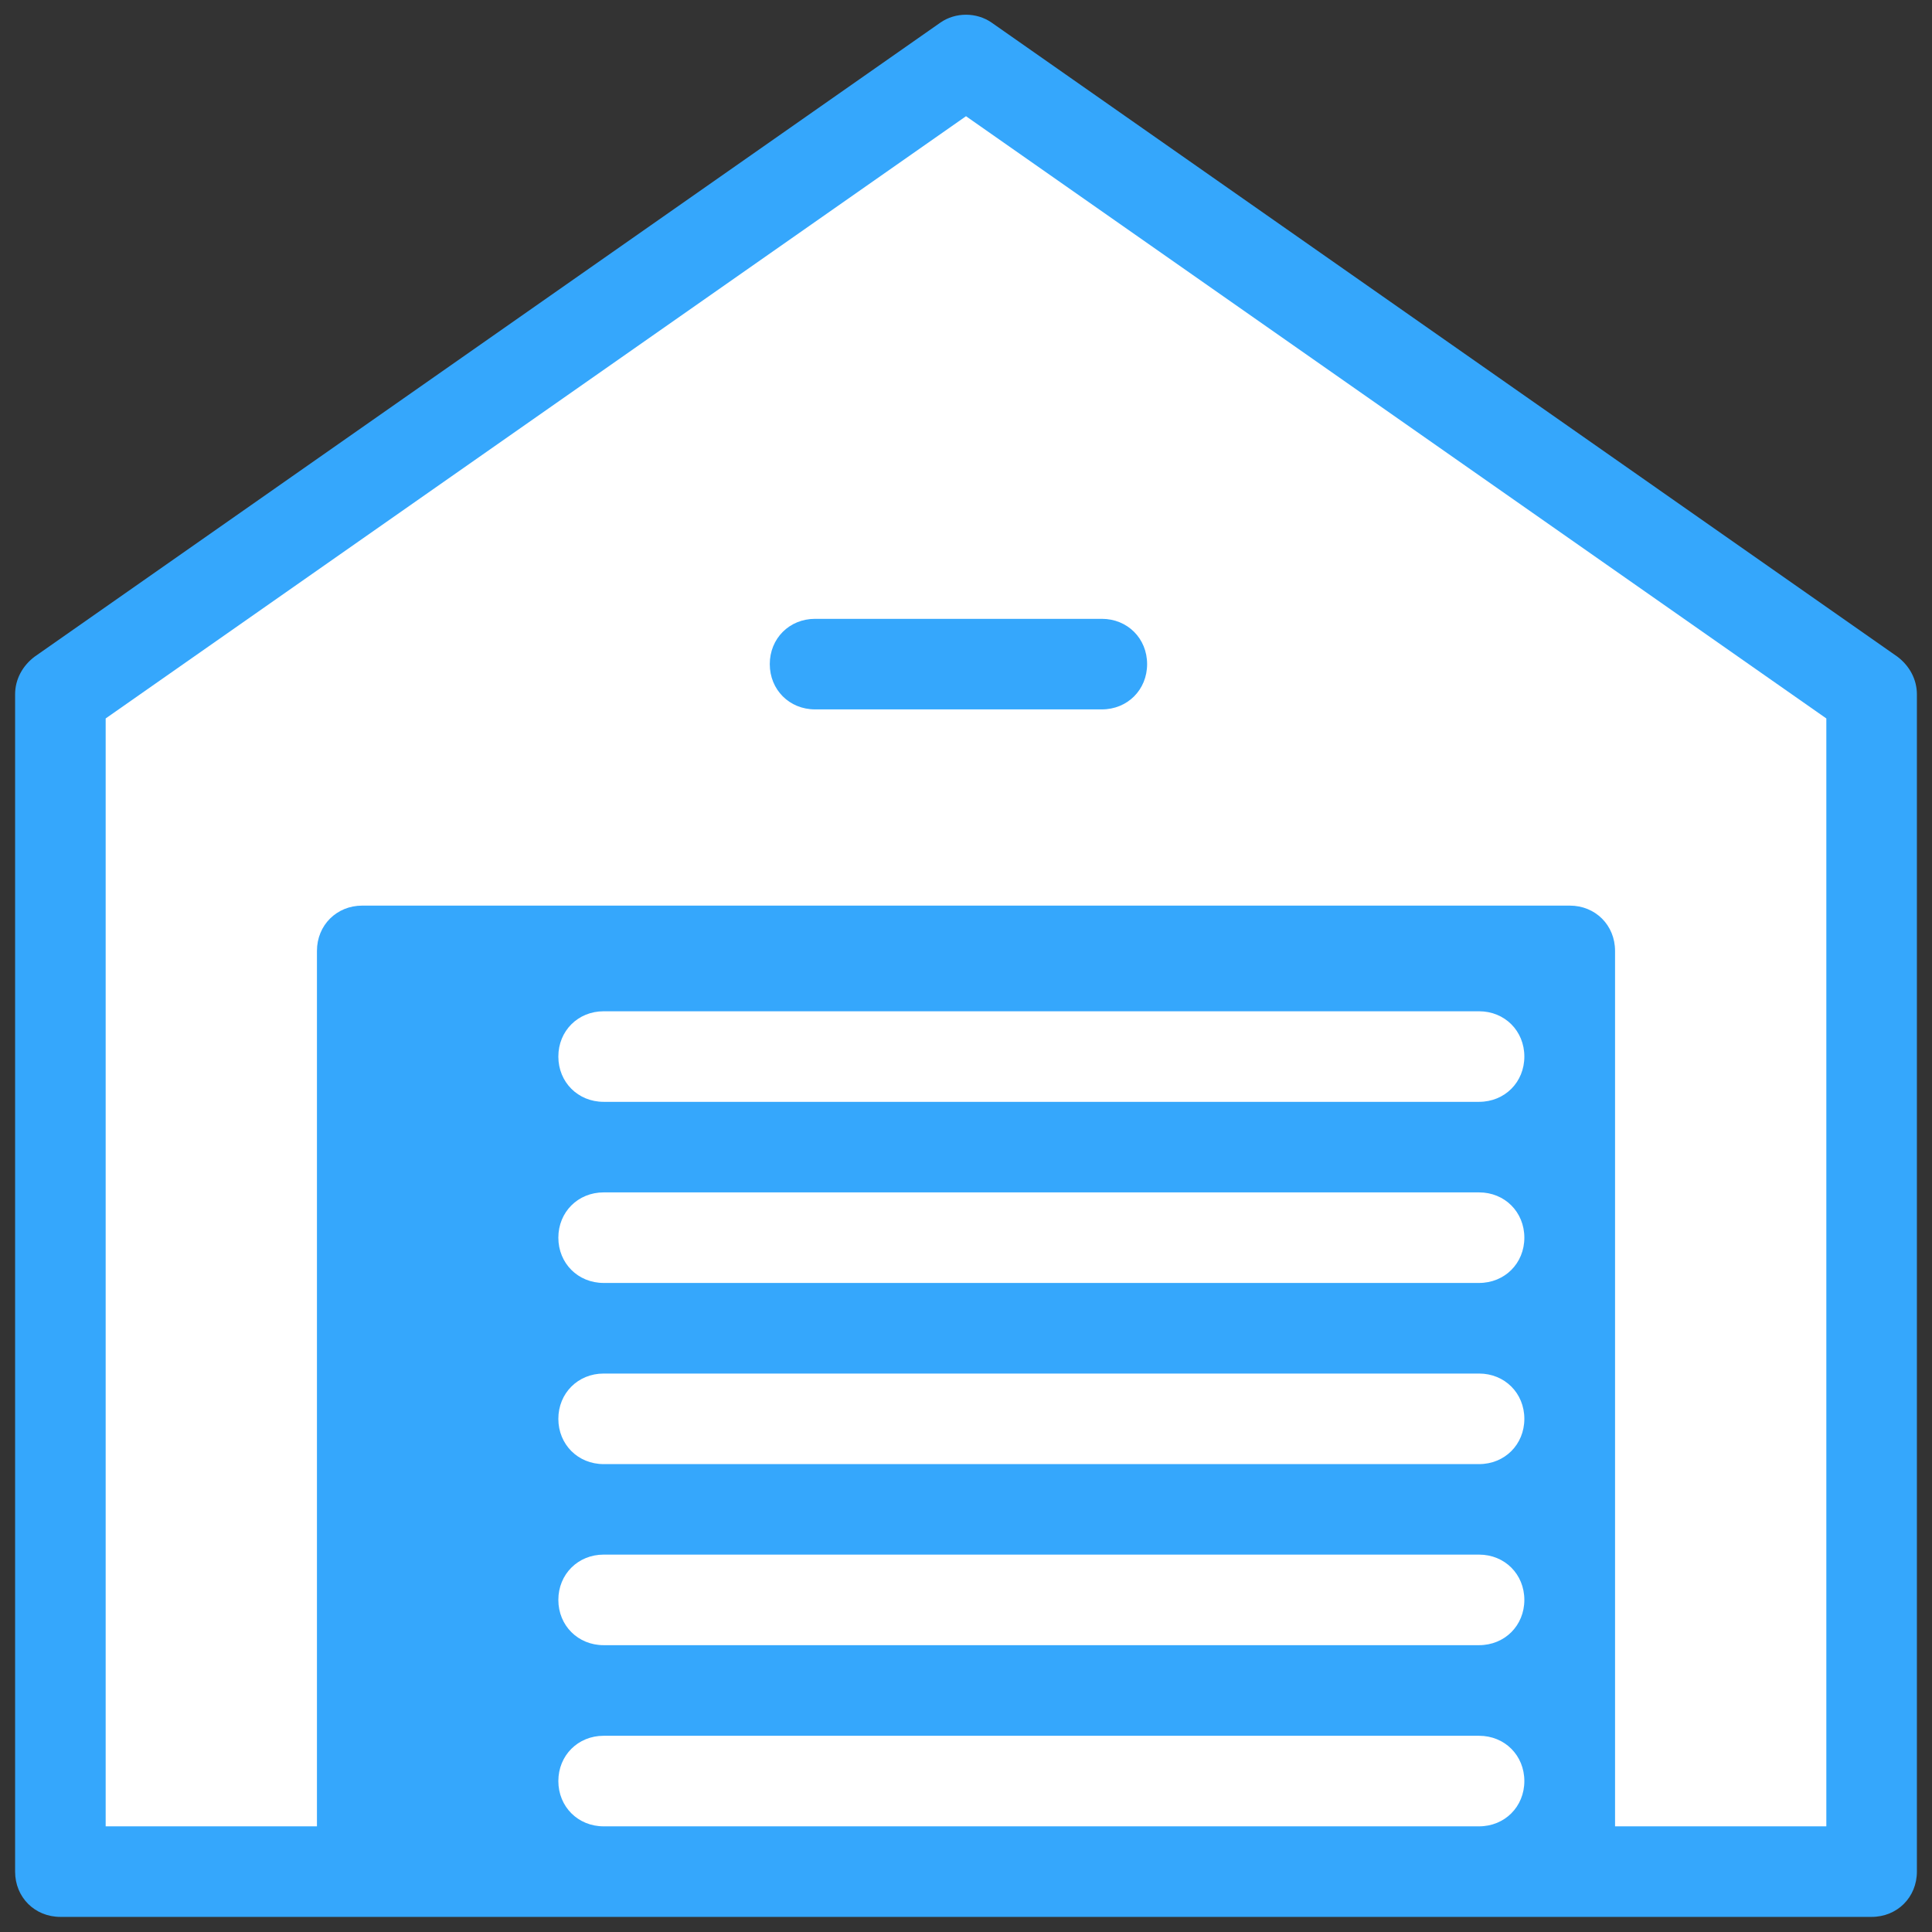 <?xml version="1.0" encoding="UTF-8"?>
<svg xmlns="http://www.w3.org/2000/svg" width="39" height="39" viewBox="0 0 39 39" fill="none">
  <rect x="0" y="0" width="39" height="39" fill="#333333" stroke="none"/>
  <g clip-path="url(#clip0_1736_4761)">
    <path d="M37.781 14.016L19.5 1.219L1.219 14.016V37.781H7.312V19.195H31.688V37.781H37.781V14.016Z" fill="white"></path>
    <path d="M22.242 14.32H16.453C15.935 14.32 15.539 13.924 15.539 13.406C15.539 12.888 15.935 12.492 16.453 12.492H22.242C22.76 12.492 23.156 12.888 23.156 13.406C23.156 13.924 22.76 14.32 22.242 14.32Z" fill="#35A7FC"></path>
    <path d="M38.299 13.254L20.018 0.457C19.713 0.244 19.287 0.244 18.982 0.457L0.701 13.254C0.457 13.437 0.305 13.711 0.305 14.015V37.781C0.305 38.299 0.701 38.695 1.219 38.695H7.312H31.688H37.781C38.299 38.695 38.695 38.299 38.695 37.781V14.015C38.695 13.711 38.543 13.437 38.299 13.254ZM36.867 36.867H32.602V19.5V19.195C32.602 18.677 32.206 18.281 31.688 18.281H7.312C6.795 18.281 6.398 18.677 6.398 19.195V19.5V36.867H2.133V14.503L19.5 2.346L36.867 14.503V36.867Z" fill="#35A7FC"></path>
    <path d="M29.857 22.242H12.185C11.668 22.242 11.271 21.846 11.271 21.328C11.271 20.81 11.668 20.414 12.185 20.414H29.857C30.375 20.414 30.771 20.81 30.771 21.328C30.771 21.846 30.375 22.242 29.857 22.242Z" fill="white"></path>
    <path d="M29.857 25.898H12.185C11.668 25.898 11.271 25.502 11.271 24.984C11.271 24.466 11.668 24.07 12.185 24.07H29.857C30.375 24.07 30.771 24.466 30.771 24.984C30.771 25.502 30.375 25.898 29.857 25.898Z" fill="white"></path>
    <path d="M29.857 29.555H12.185C11.668 29.555 11.271 29.159 11.271 28.641C11.271 28.123 11.668 27.727 12.185 27.727H29.857C30.375 27.727 30.771 28.123 30.771 28.641C30.771 29.159 30.375 29.555 29.857 29.555Z" fill="white"></path>
    <path d="M29.857 33.21H12.185C11.668 33.21 11.271 32.814 11.271 32.296C11.271 31.778 11.668 31.382 12.185 31.382H29.857C30.375 31.382 30.771 31.778 30.771 32.296C30.771 32.814 30.375 33.21 29.857 33.21Z" fill="white"></path>
    <path d="M29.857 36.867H12.185C11.668 36.867 11.271 36.471 11.271 35.953C11.271 35.435 11.668 35.039 12.185 35.039H29.857C30.375 35.039 30.771 35.435 30.771 35.953C30.771 36.471 30.375 36.867 29.857 36.867Z" fill="white"></path>
  </g>
  <defs>
    <clipPath id="clip0_1736_4761">
      <rect width="39" height="39" fill="white"></rect>
    </clipPath>
  </defs>
</svg>
